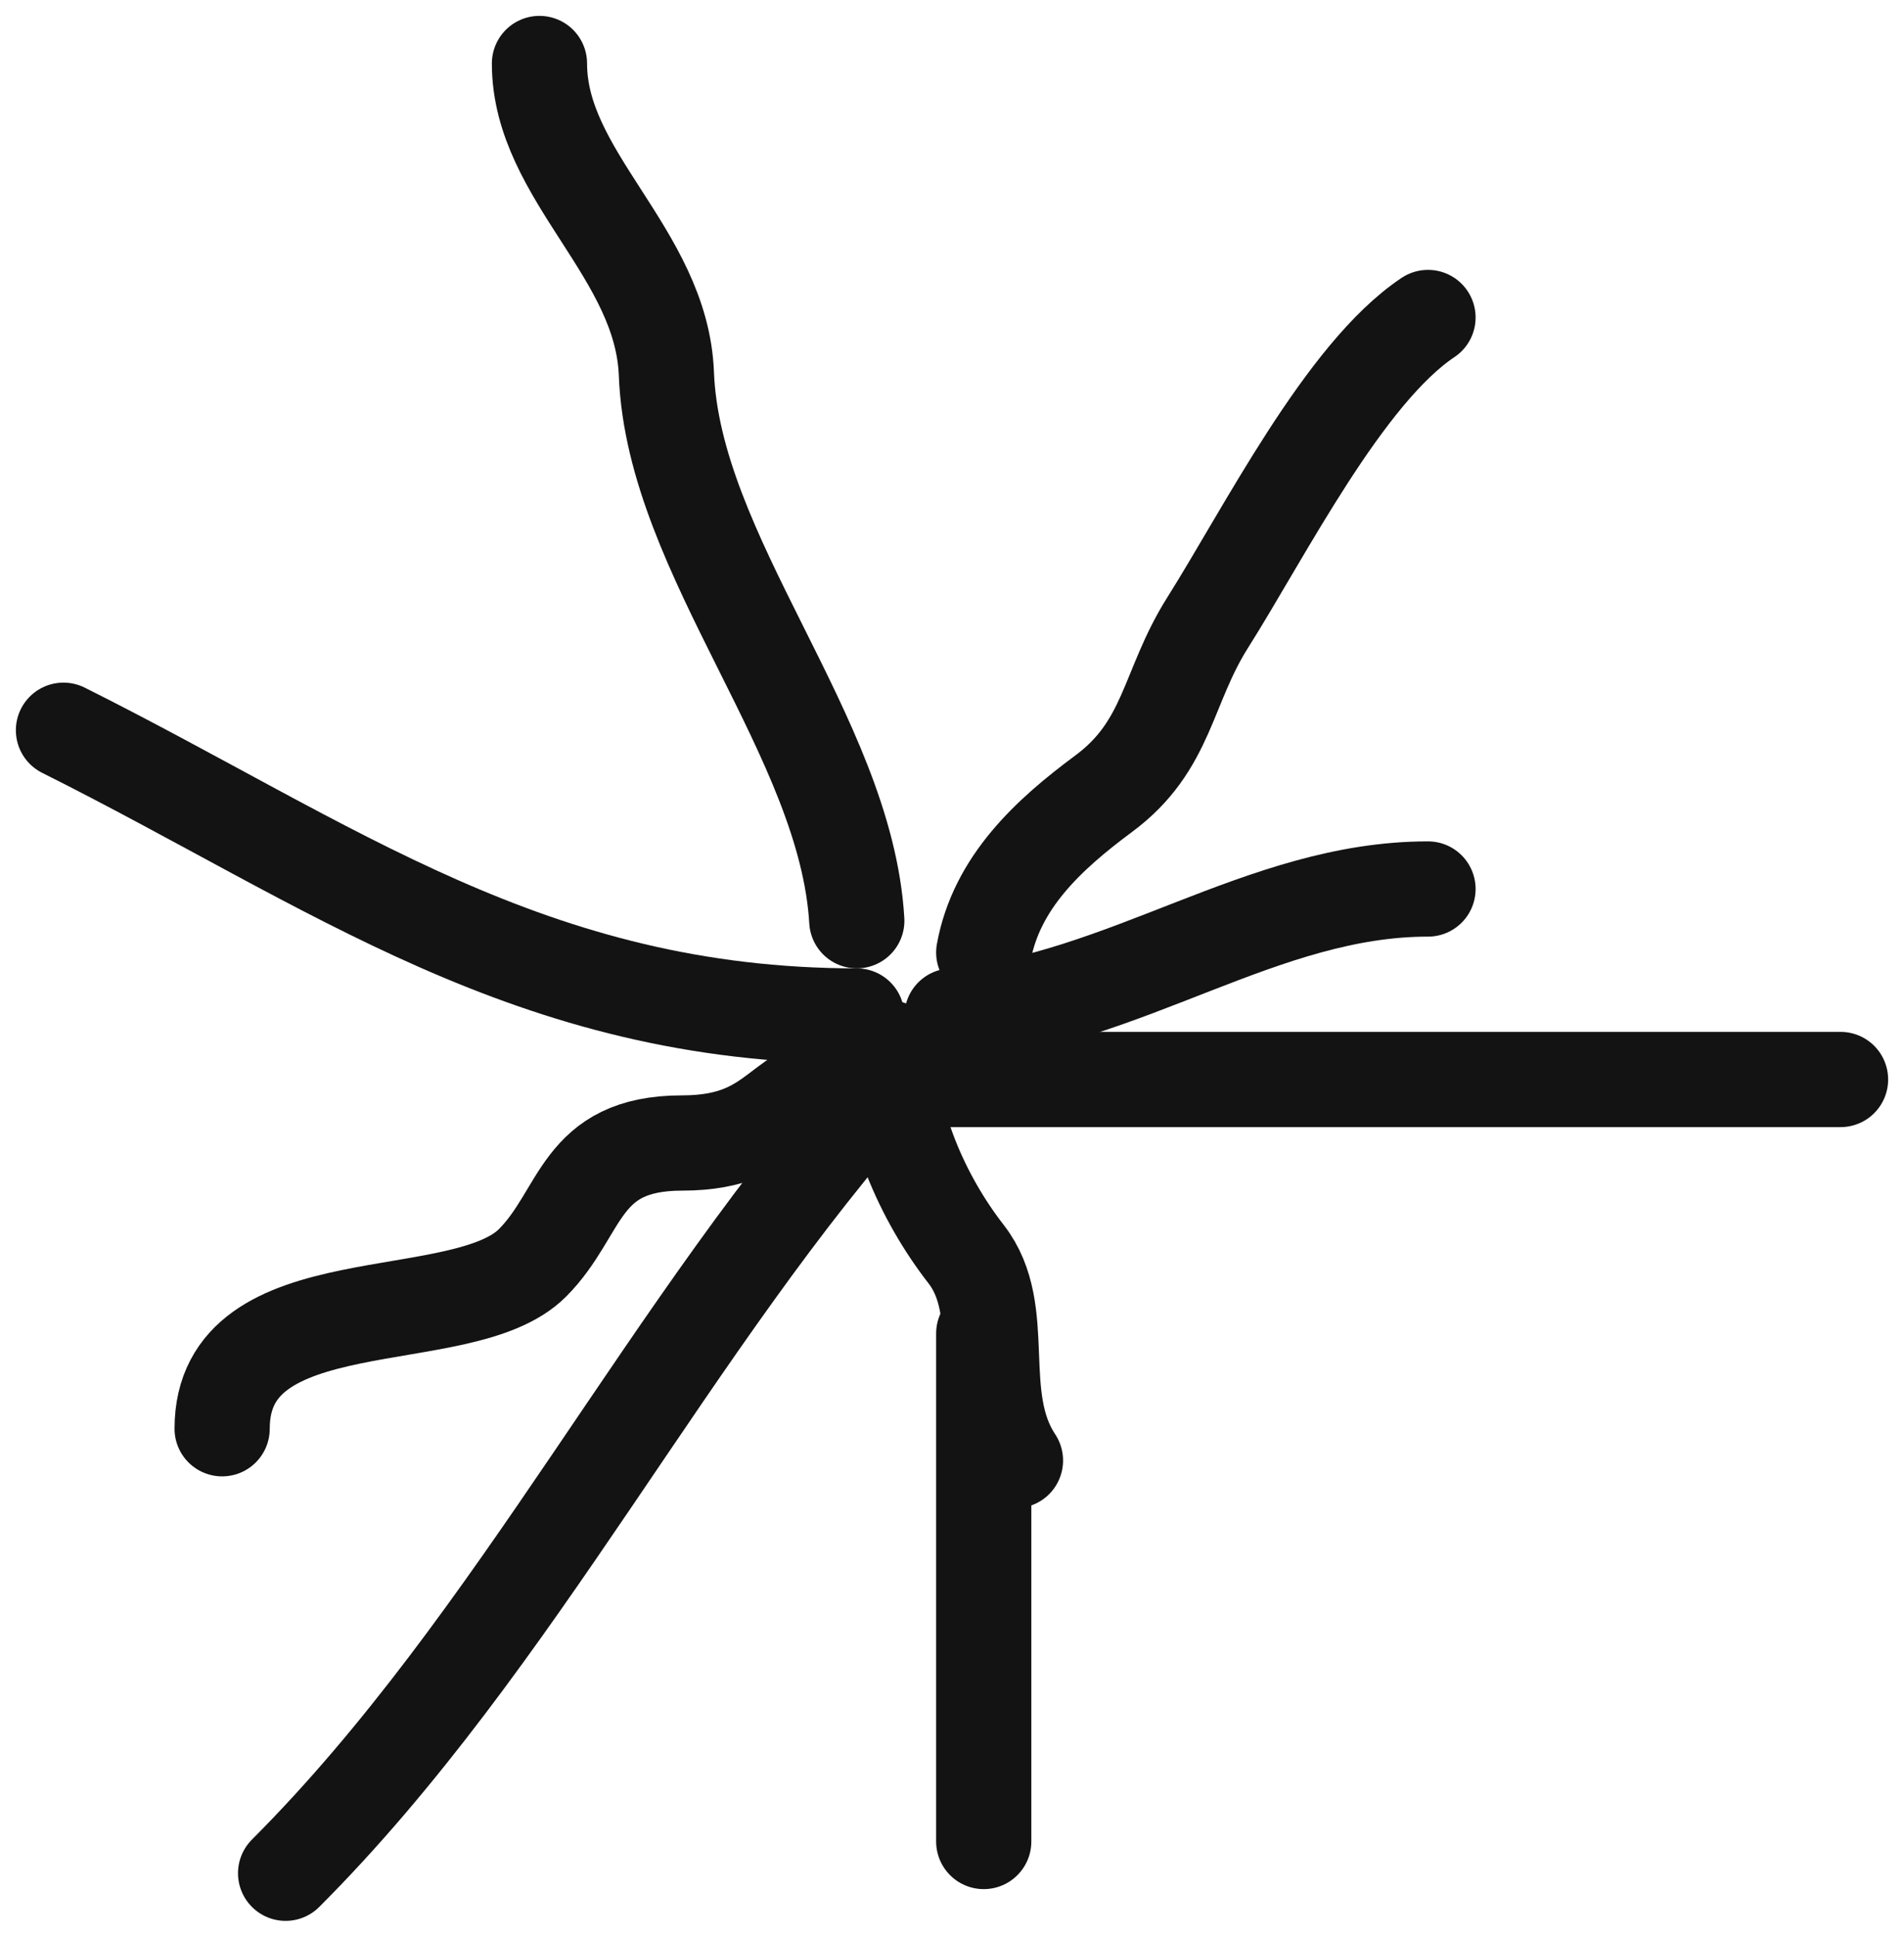 <svg width="60" height="61" viewBox="0 0 60 61" fill="none" xmlns="http://www.w3.org/2000/svg">
<g id="Frame 42">
<path id="Vector 16" d="M27 29C26.658 23.188 21.221 17.527 21 11.778C20.853 7.962 17 5.547 17 2" stroke="#131313" stroke-width="3" stroke-linecap="round"/>
<path id="Vector 17" d="M27 32C16.708 32 10.486 27.243 2 23" stroke="#131313" stroke-width="3" stroke-linecap="round"/>
<path id="Vector 18" d="M28 34C21.109 41.657 16.301 51.699 9 59" stroke="#131313" stroke-width="3" stroke-linecap="round"/>
<path id="Vector 19" d="M28 33C28 35.308 29.067 37.73 30.444 39.5C31.847 41.303 30.65 43.975 32 46" stroke="#131313" stroke-width="3" stroke-linecap="round"/>
<path id="Vector 20" d="M31 30C31.402 27.791 33.048 26.282 34.778 25C36.819 23.488 36.766 21.653 38.056 19.611C39.852 16.767 42.364 11.757 45 10" stroke="#131313" stroke-width="3" stroke-linecap="round"/>
<path id="Vector 21" d="M28 34H58" stroke="#131313" stroke-width="3" stroke-linecap="round"/>
<path id="Vector 22" d="M31 42V58" stroke="#131313" stroke-width="3" stroke-linecap="round"/>
<path id="Vector 23" d="M27 34C24.508 34 24.703 36 21.5 36C18.237 36 18.371 38.184 16.778 39.778C14.566 41.989 7 40.351 7 45" stroke="#131313" stroke-width="3" stroke-linecap="round"/>
<path id="Vector 24" d="M30 32C35.501 31.5 39.769 28 45 28" stroke="#131313" stroke-width="3" stroke-linecap="round"/>
</g>
</svg>
